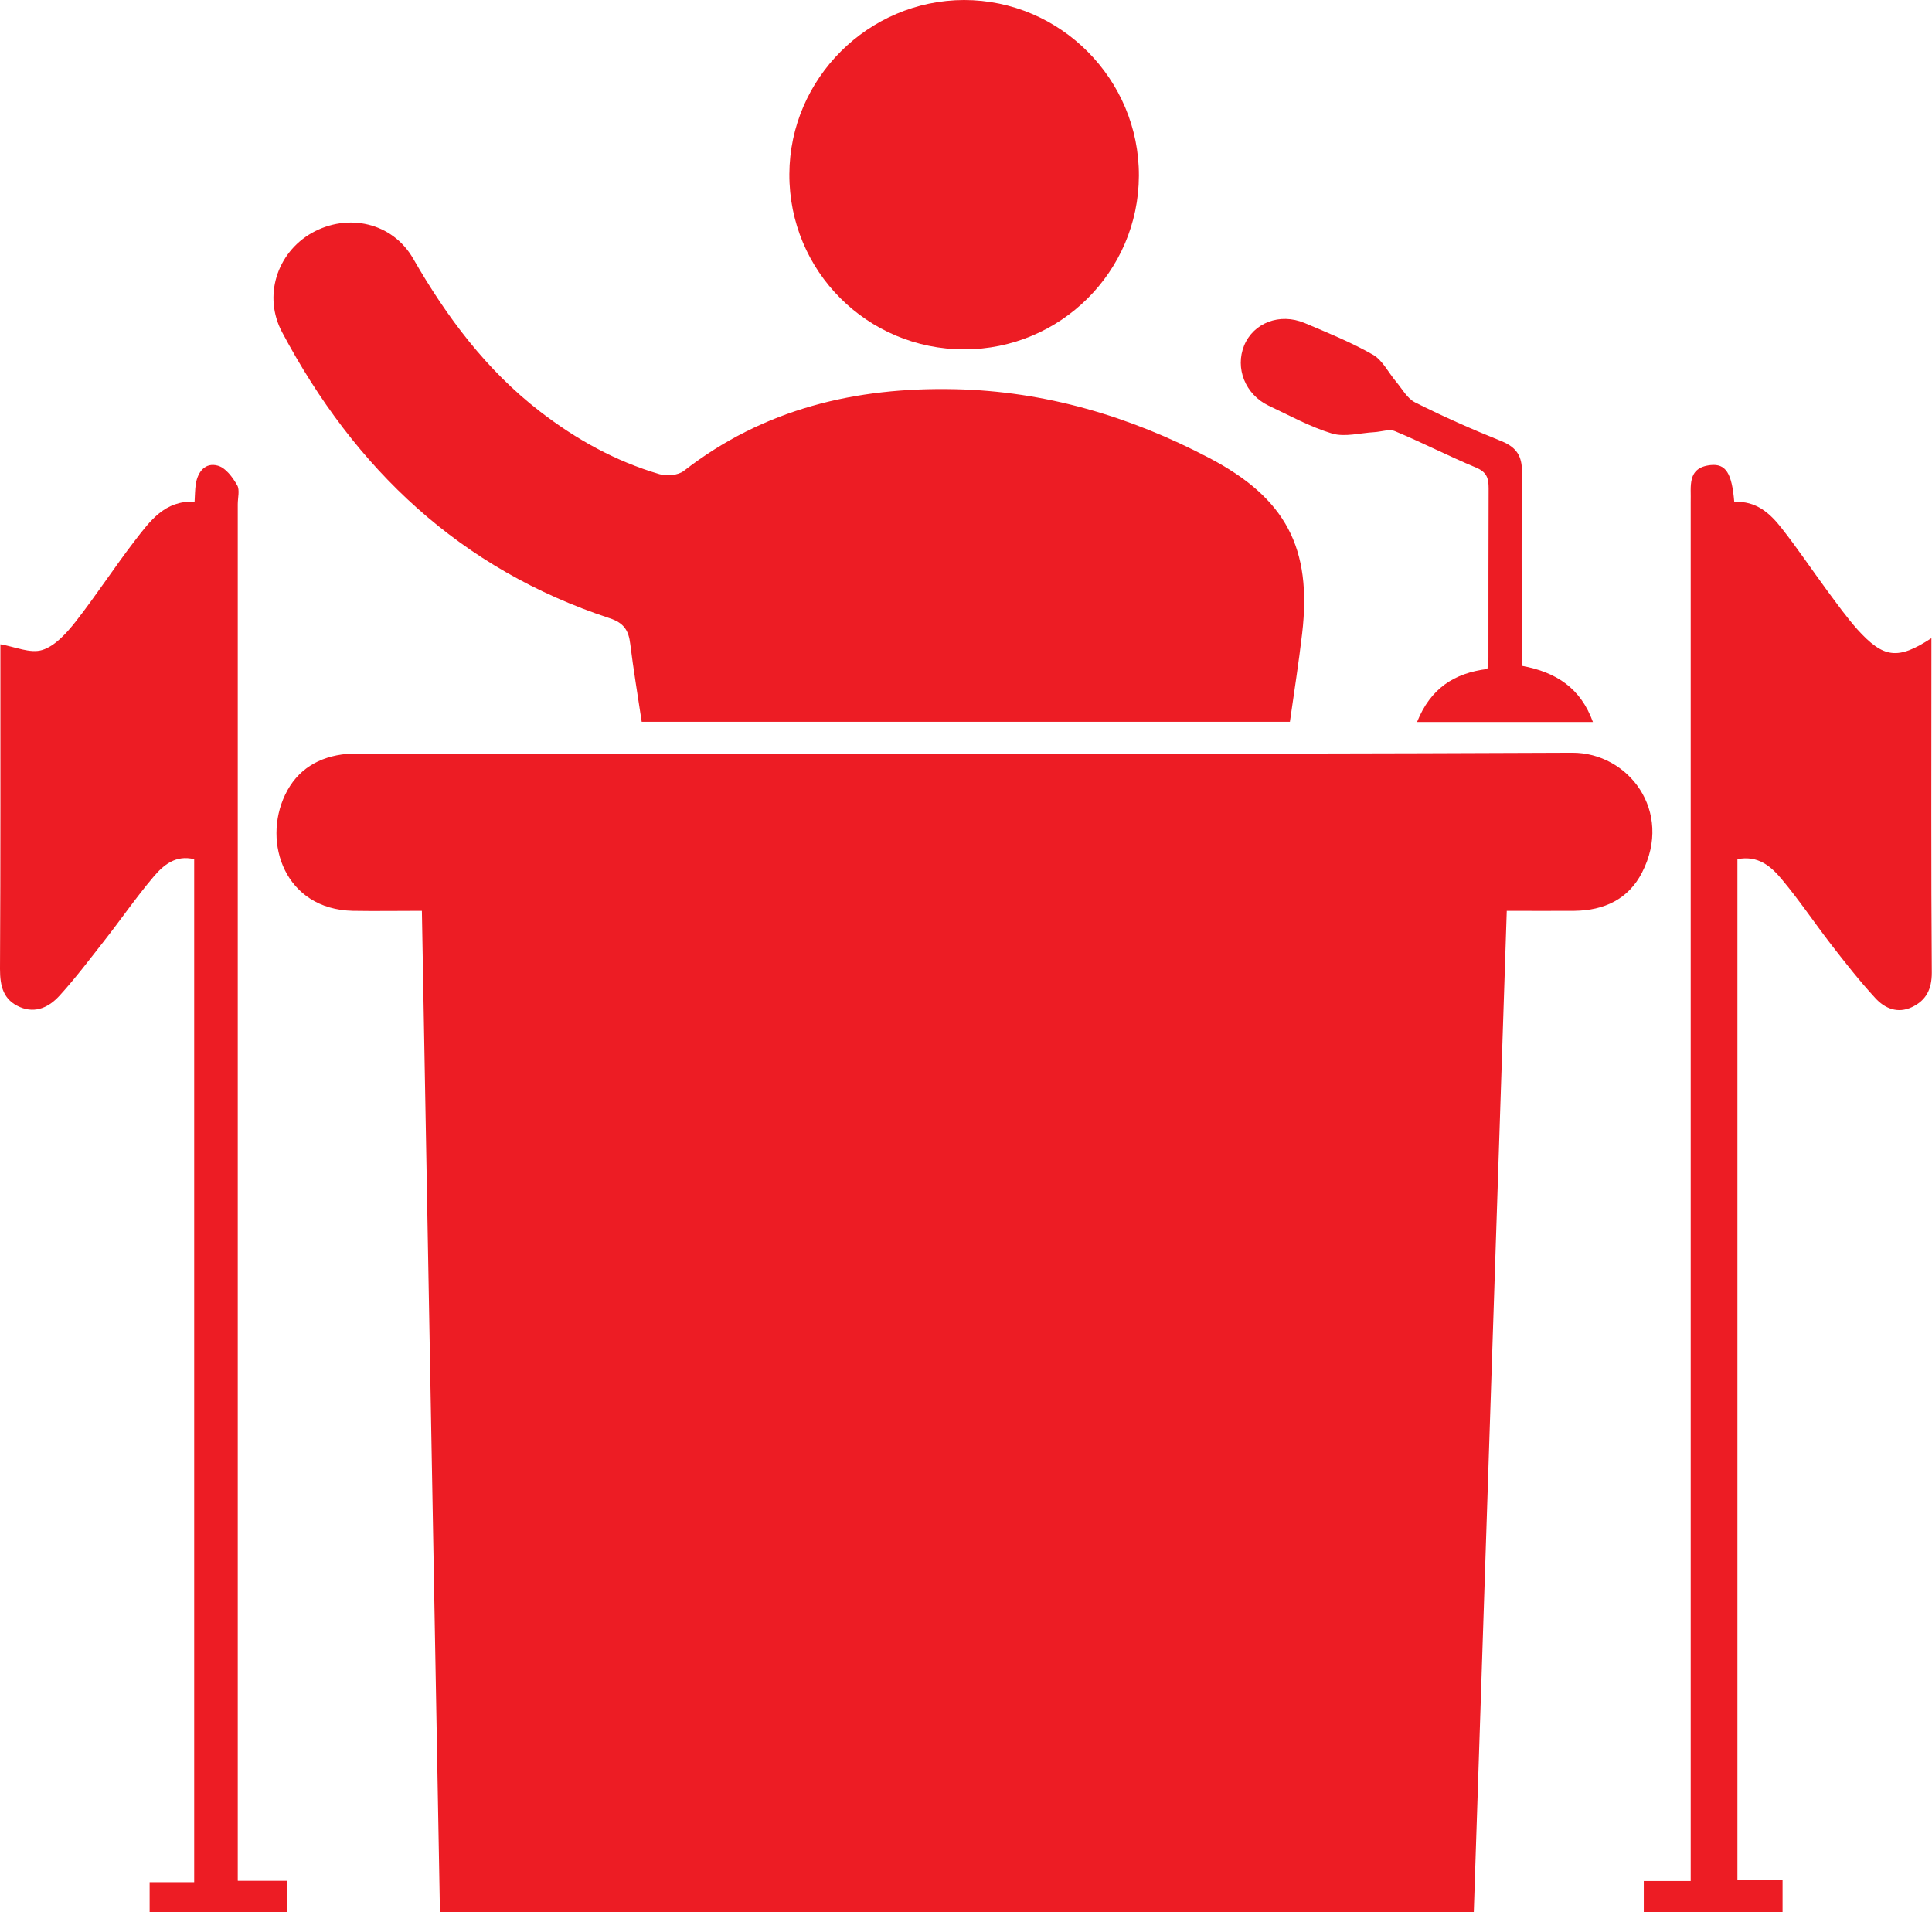 <svg width="98" height="97" xmlns="http://www.w3.org/2000/svg" data-name="Layer 1">

 <g>
  <title>Layer 1</title>
  <path id="svg_1" fill="#ed1c24" d="m74.74,97.21l-52.42,0c-0.31,-16.97 -0.61,-33.92 -0.92,-51.01c-1.23,0 -2.37,0.02 -3.51,0c-3.43,-0.08 -4.59,-3.45 -3.43,-5.88c0.61,-1.29 1.72,-1.95 3.13,-2.08c0.26,-0.02 0.53,-0.01 0.79,-0.01c20.46,0 40.92,0.04 61.37,-0.05c2.85,-0.01 5.14,2.97 3.54,6.08c-0.69,1.35 -1.92,1.92 -3.42,1.94c-1.11,0.01 -2.22,0 -3.44,0c-0.56,17.06 -1.12,34.01 -1.68,51.01l-0.01,0z" class="cls-1"/>
  <path id="svg_2" fill="#ed1c24" d="m32.55,36.61c-0.2,-1.34 -0.42,-2.64 -0.58,-3.94c-0.08,-0.68 -0.31,-1.07 -1.04,-1.31c-7.57,-2.49 -12.93,-7.56 -16.62,-14.51c-0.97,-1.82 -0.27,-4.02 1.5,-5.03c1.84,-1.04 4.1,-0.53 5.15,1.3c1.7,2.96 3.71,5.65 6.43,7.75c1.84,1.42 3.84,2.53 6.06,3.18c0.37,0.11 0.94,0.06 1.23,-0.16c4.06,-3.16 8.73,-4.26 13.76,-4.15c4.57,0.1 8.86,1.37 12.9,3.49c3.88,2.04 5.22,4.56 4.71,8.91c-0.17,1.46 -0.4,2.92 -0.62,4.47l-32.88,0z" class="cls-1"/>
  <path id="svg_3" fill="#ed1c24" d="m87.96,25.46c1.12,-0.07 1.83,0.58 2.42,1.34c0.81,1.03 1.54,2.12 2.32,3.18c0.49,0.66 0.97,1.33 1.51,1.94c1.34,1.48 2.06,1.56 3.76,0.45l0,0.91c0,5.35 -0.02,10.7 0.02,16.06c0,0.84 -0.29,1.4 -1,1.74c-0.73,0.35 -1.39,0.07 -1.87,-0.46c-0.8,-0.87 -1.53,-1.8 -2.25,-2.73c-0.84,-1.09 -1.61,-2.24 -2.49,-3.29c-0.54,-0.65 -1.2,-1.23 -2.25,-1.02l0,51.79l2.29,0l0,1.81l-7.04,0l0,-1.77l2.38,0l0,-69.14c0,-0.26 0,-0.53 0,-0.79c0.03,-0.79 -0.21,-1.76 1.01,-1.89c0.77,-0.08 1.08,0.41 1.2,1.87l-0.01,0z" class="cls-1"/>
  <path id="svg_4" fill="#ed1c24" d="m12.07,95.4l2.51,0l0,1.78l-6.99,0l0,-1.71l2.26,0l0,-51.89c-0.94,-0.23 -1.56,0.3 -2.06,0.89c-0.89,1.05 -1.67,2.19 -2.52,3.27c-0.73,0.93 -1.44,1.87 -2.23,2.74c-0.52,0.58 -1.21,0.95 -2.03,0.6c-0.84,-0.36 -1.01,-1.05 -1.01,-1.93c0.03,-5.55 0.02,-11.1 0.02,-16.47c0.73,0.12 1.51,0.48 2.12,0.29c0.65,-0.2 1.23,-0.85 1.69,-1.43c1.05,-1.34 1.98,-2.78 3.02,-4.13c0.76,-0.98 1.51,-2.04 3.02,-1.96c0.02,-0.32 0.02,-0.61 0.06,-0.89c0.1,-0.63 0.48,-1.12 1.12,-0.94c0.4,0.11 0.75,0.59 0.98,0.99c0.14,0.24 0.03,0.64 0.03,0.97c0,22.82 0,45.64 0,68.47l0,1.34l0.01,0.01z" class="cls-1"/>
  <path id="svg_5" fill="#ed1c24" d="m48.91,17.72c-4.92,0 -8.89,-3.97 -8.87,-8.89c0.02,-4.85 4.01,-8.82 8.86,-8.83c4.89,0 8.89,4.02 8.87,8.92c-0.02,4.86 -3.98,8.8 -8.86,8.8z" class="cls-1"/>
  <path id="svg_6" fill="#ed1c24" d="m77.19,33.77c1.76,0.32 2.99,1.14 3.61,2.85l-8.92,0c0.68,-1.7 1.88,-2.48 3.57,-2.69c0.02,-0.22 0.05,-0.41 0.05,-0.6c0,-2.85 0,-5.71 0.01,-8.56c0,-0.51 -0.09,-0.82 -0.63,-1.05c-1.39,-0.58 -2.73,-1.27 -4.12,-1.85c-0.29,-0.12 -0.7,0.03 -1.05,0.05c-0.72,0.04 -1.49,0.26 -2.14,0.07c-1.12,-0.34 -2.17,-0.92 -3.23,-1.42c-1.18,-0.57 -1.7,-1.9 -1.23,-3.05c0.48,-1.15 1.8,-1.66 3.06,-1.14c1.18,0.5 2.37,0.98 3.47,1.61c0.49,0.28 0.78,0.9 1.17,1.36c0.31,0.37 0.57,0.86 0.97,1.06c1.43,0.72 2.9,1.37 4.39,1.97c0.76,0.31 1.04,0.76 1.03,1.56c-0.03,2.89 -0.01,5.77 -0.01,8.66c0,0.36 0,0.72 0,1.17z" class="cls-1"/>
 </g>
</svg>